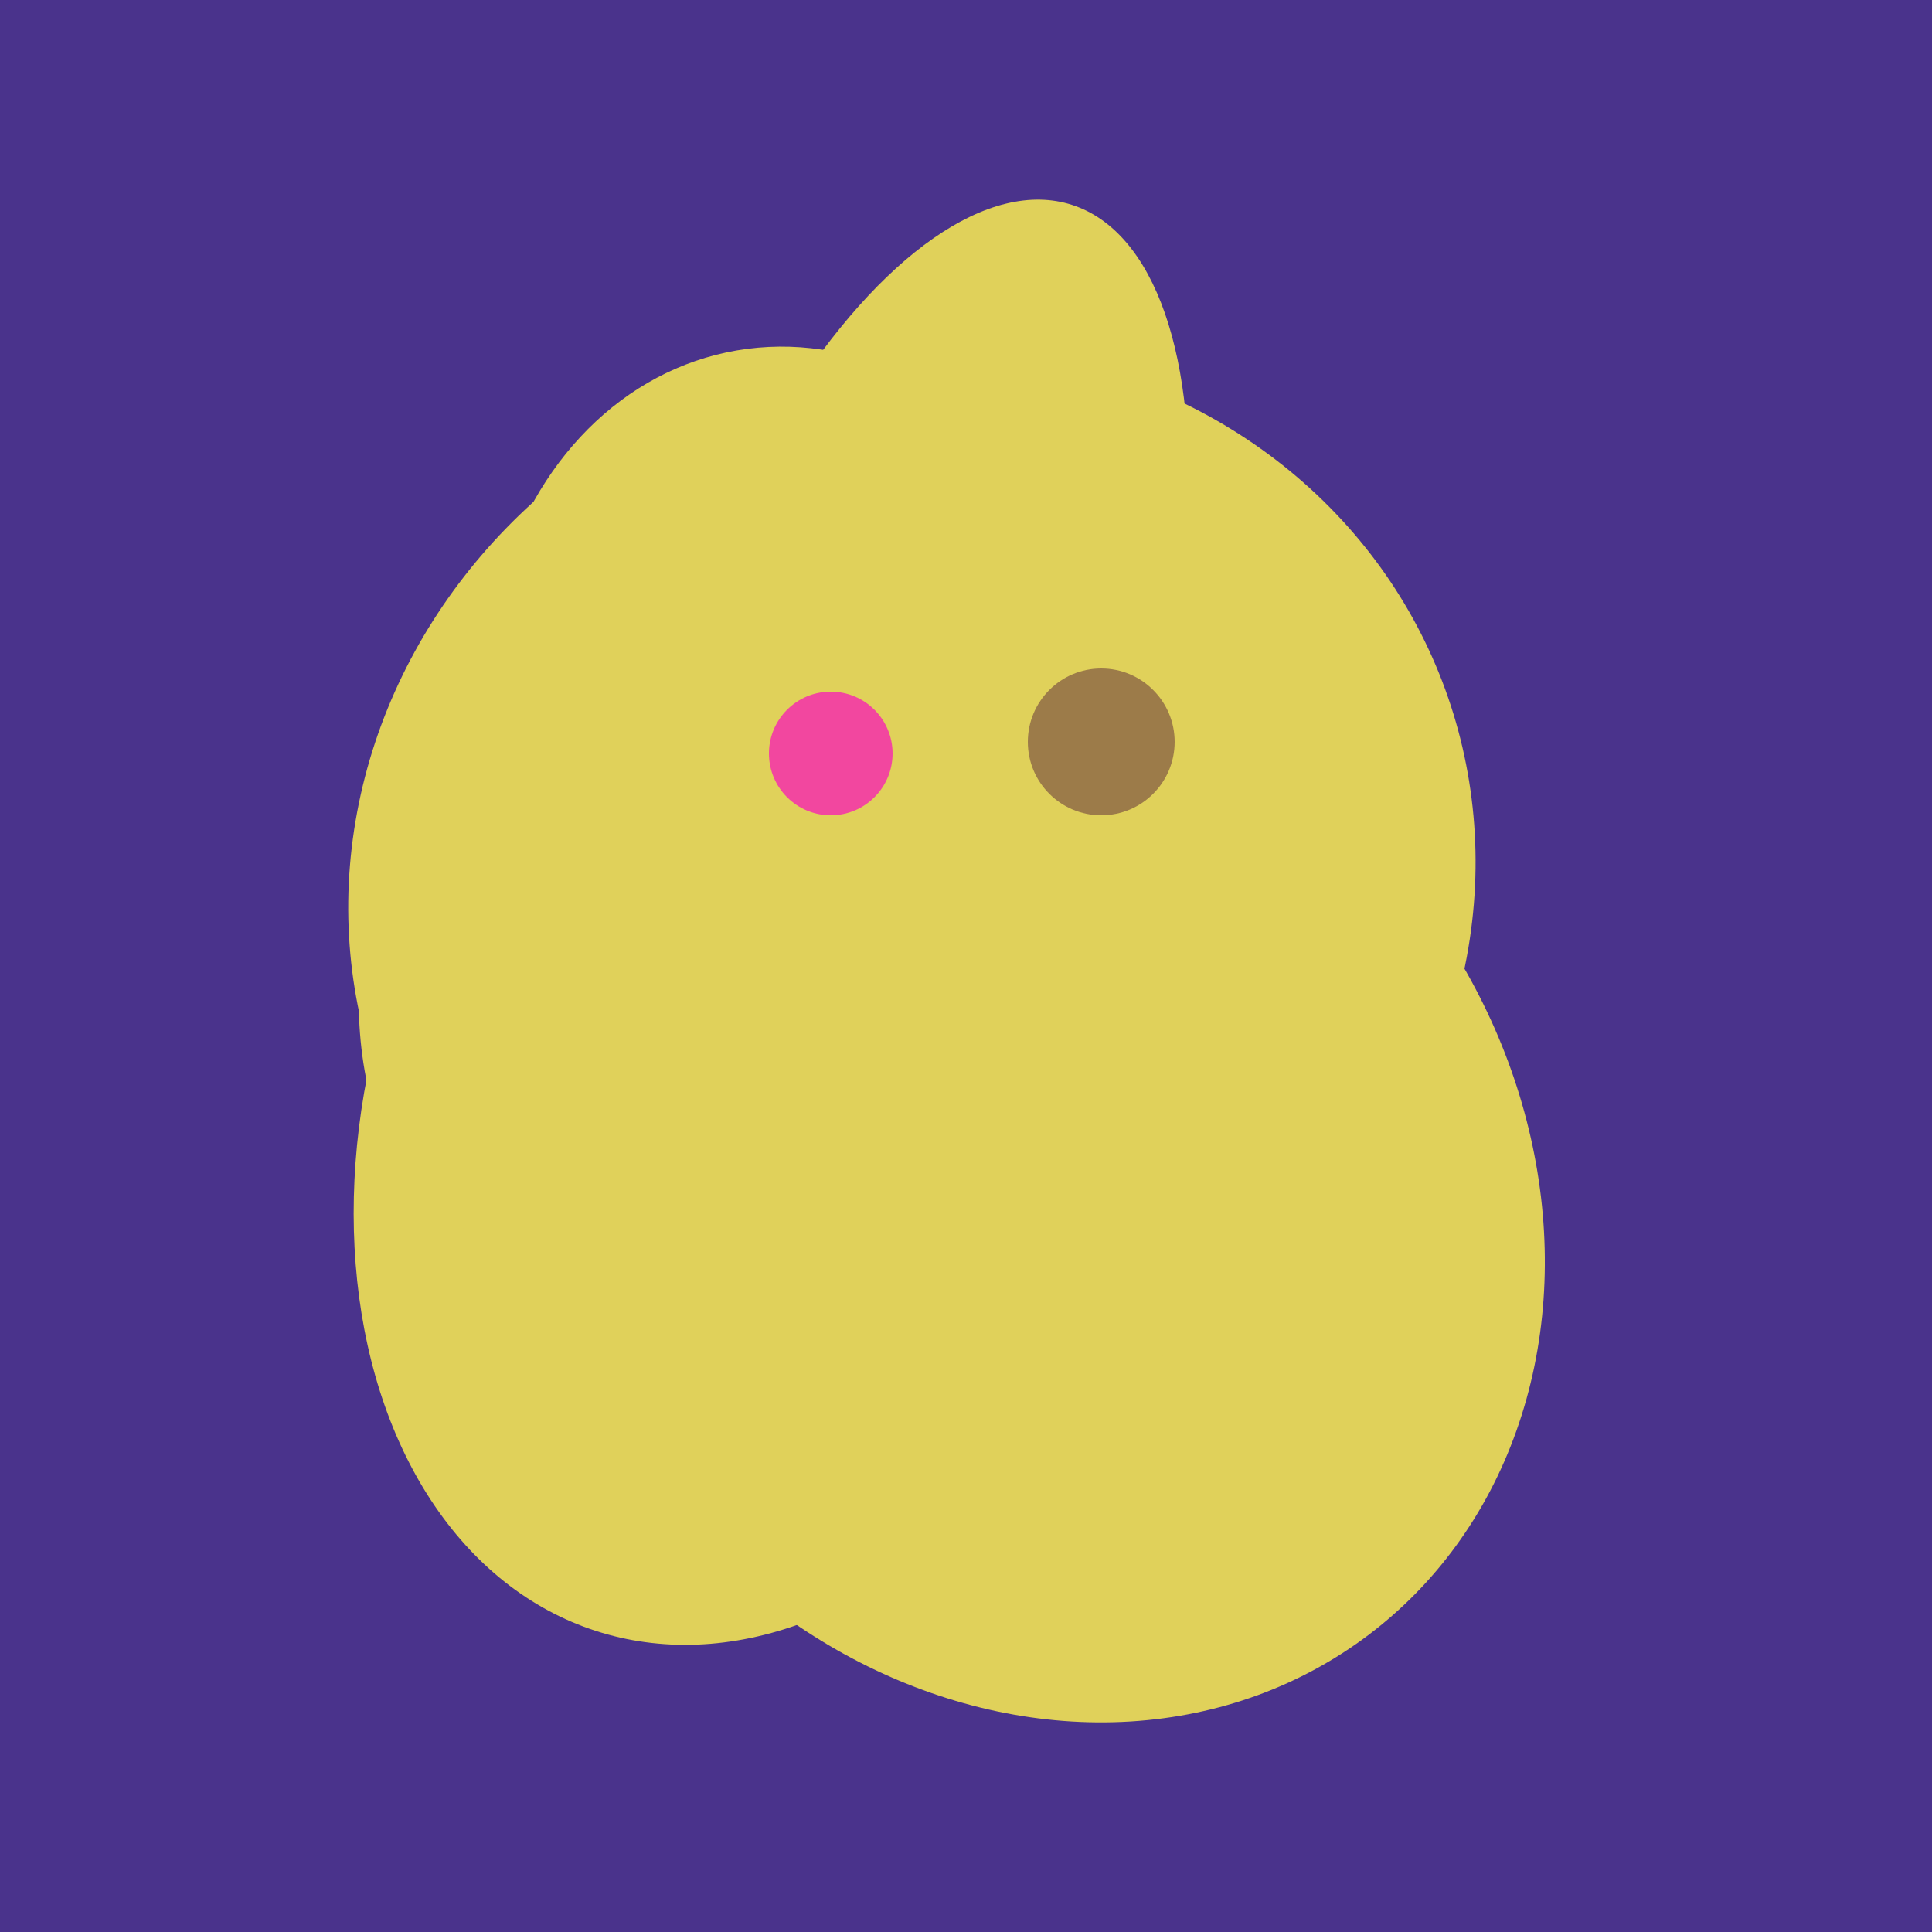 <svg width="500" height="500" xmlns="http://www.w3.org/2000/svg"><rect width="500" height="500" fill="#4a338c"/><ellipse cx="233" cy="190" rx="144" ry="63" transform="rotate(288, 233, 190)" fill="rgb(224,209,90)"/><ellipse cx="209" cy="190" rx="101" ry="83" transform="rotate(258, 209, 190)" fill="rgb(224,209,90)"/><ellipse cx="198" cy="287" rx="102" ry="142" transform="rotate(198, 198, 287)" fill="rgb(224,209,90)"/><ellipse cx="305" cy="256" rx="144" ry="64" transform="rotate(71, 305, 256)" fill="rgb(224,209,90)"/><ellipse cx="227" cy="233" rx="114" ry="143" transform="rotate(235, 227, 233)" fill="rgb(224,209,90)"/><ellipse cx="268" cy="309" rx="125" ry="143" transform="rotate(323, 268, 309)" fill="rgb(224,209,90)"/><ellipse cx="236" cy="229" rx="138" ry="147" transform="rotate(69, 236, 229)" fill="rgb(224,209,90)"/><circle cx="215" cy="195" r="16" fill="rgb(242,71,159)" /><circle cx="285" cy="192" r="19" fill="rgb(156,123,73)" /></svg>